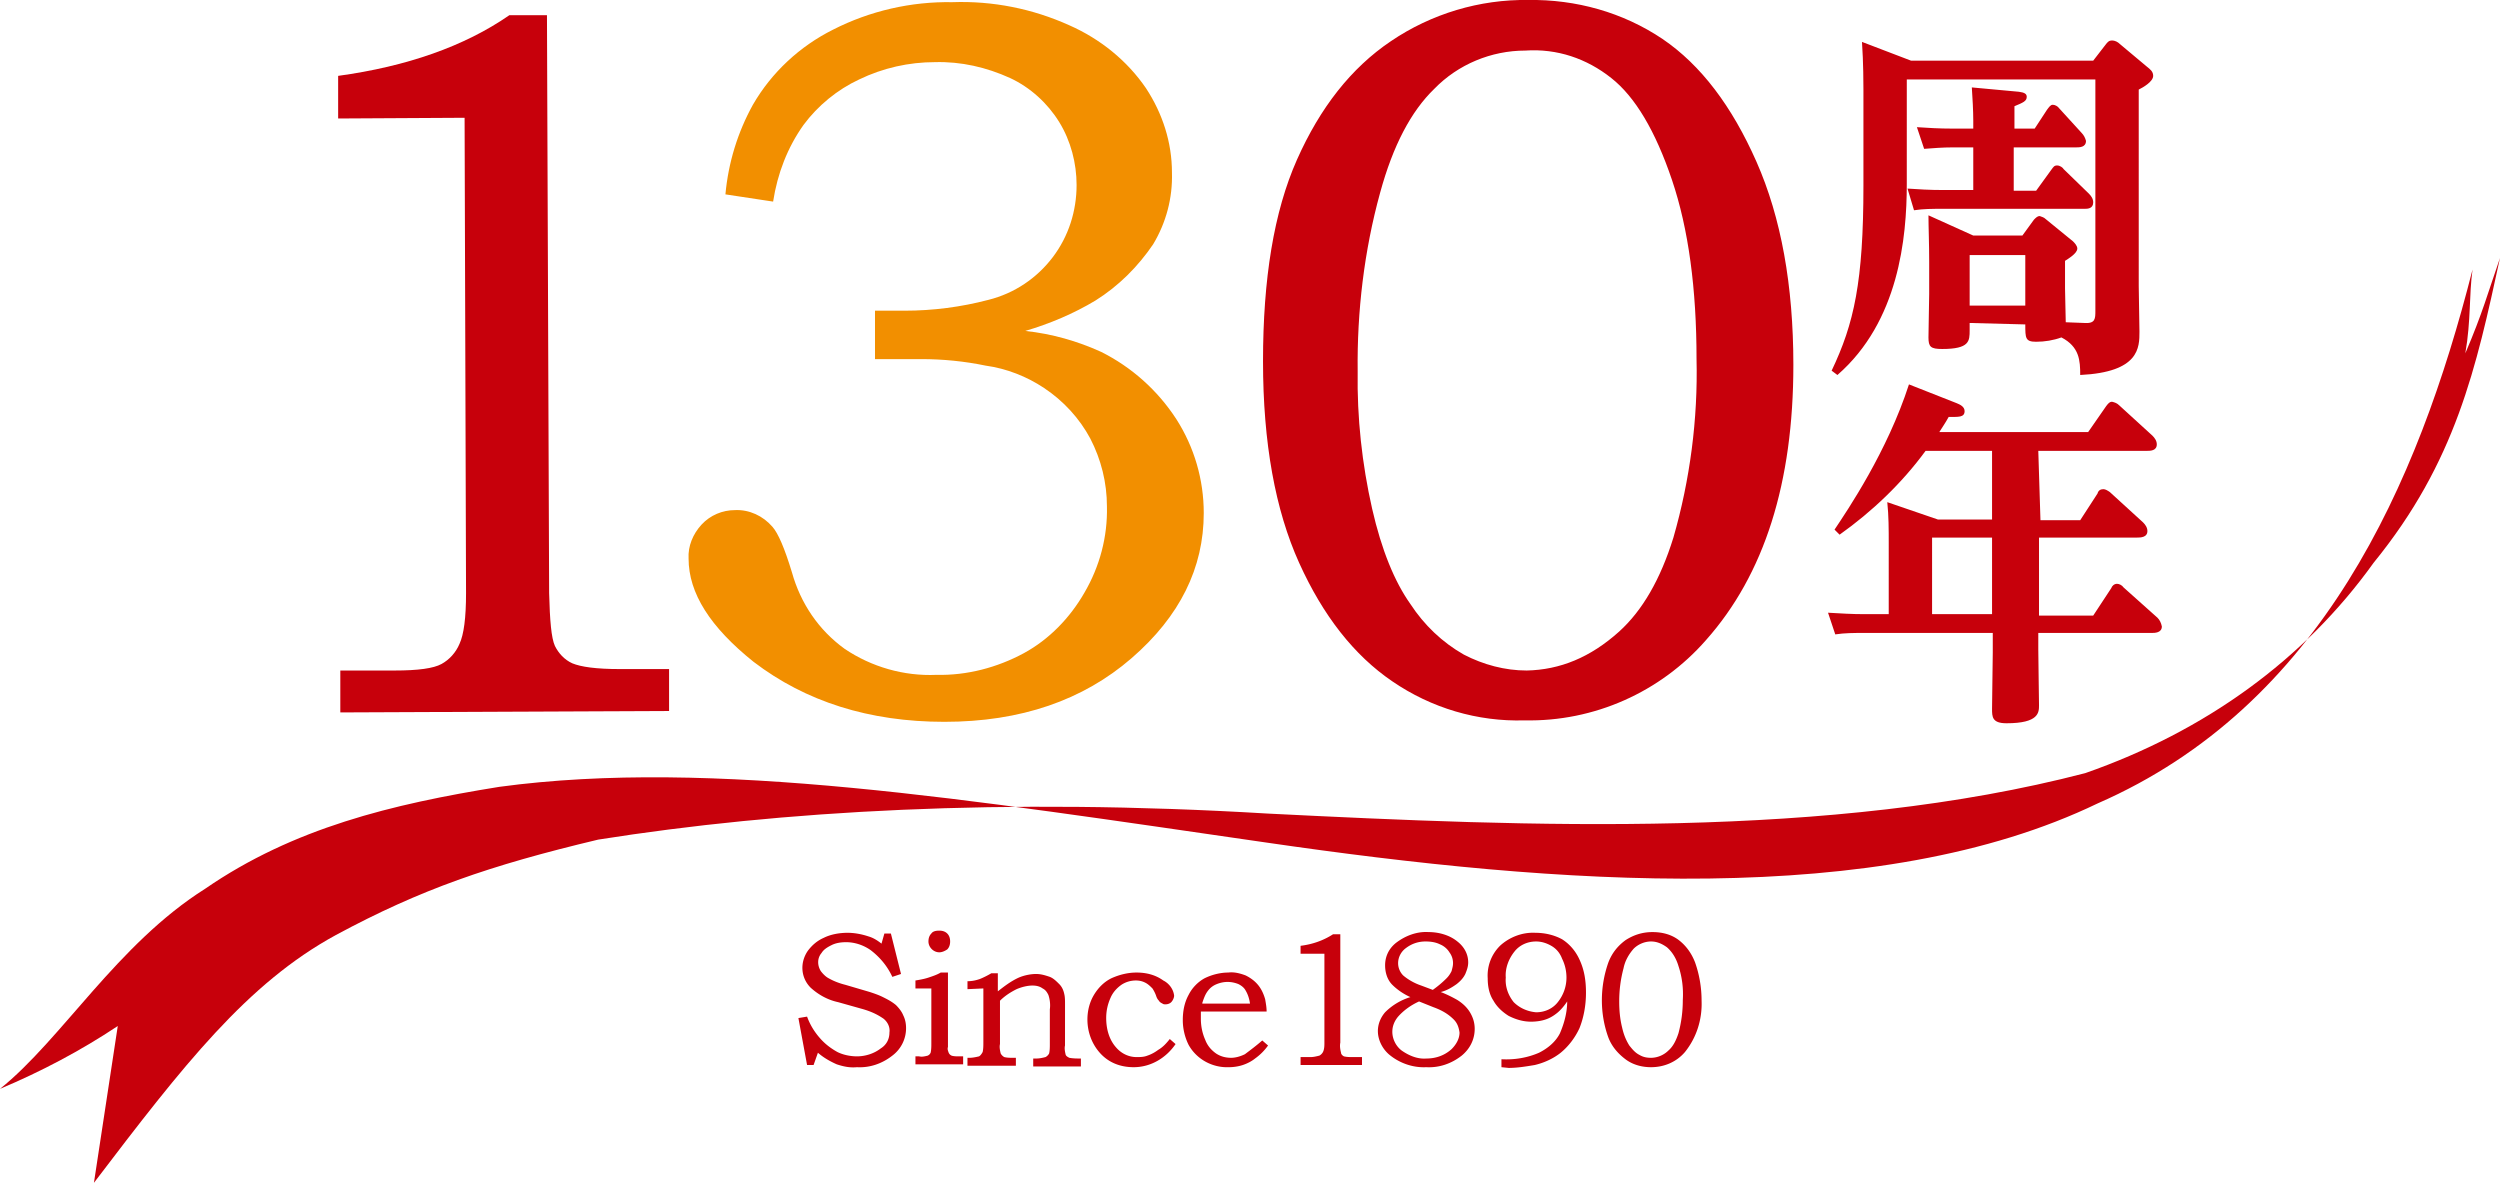 <svg version="1.1" id="レイヤー_1" xmlns="http://www.w3.org/2000/svg" x="0" y="0" viewBox="0 0 346 163.7" xml:space="preserve"><style>.st0{fill:#c7000b}</style><path class="st0" d="M230.7 131.1c.8.7 1.3 1.6 1.6 2.6.5 1.5.7 3.1.6 4.7 0 1.6-.2 3.1-.6 4.6-.3.9-.7 1.8-1.4 2.4-.6.6-1.5 1-2.4 1-.6 0-1.1-.1-1.6-.4-.6-.3-1-.8-1.4-1.3-.5-.8-.8-1.6-1-2.5-.3-1.2-.4-2.4-.4-3.6 0-1.6.2-3.1.6-4.6.2-1 .7-1.9 1.4-2.7.6-.6 1.5-1 2.4-1 .8 0 1.5.3 2.2.8m-5.7-1c-1.1.8-1.9 1.8-2.4 3.1-1.2 3.4-1.2 7.1 0 10.4.5 1.3 1.4 2.3 2.5 3.1 1 .7 2.2 1 3.4 1 1.8 0 3.5-.7 4.7-2.1 1.6-2 2.4-4.5 2.3-7.1 0-1.8-.3-3.6-.9-5.3-.5-1.3-1.3-2.4-2.4-3.2-1-.7-2.2-1-3.5-1-1.4 0-2.6.4-3.7 1.1m-15.5 8.6c-.8-1-1.2-2.2-1.1-3.4-.1-1.3.4-2.6 1.2-3.6.7-.9 1.8-1.4 3-1.4.7 0 1.4.2 2.1.6.7.4 1.2 1 1.5 1.8.4.8.6 1.7.6 2.6 0 1.2-.4 2.4-1.2 3.4-.7.9-1.8 1.4-3 1.4-1.2-.1-2.3-.6-3.1-1.4m-.7 9.1c1.2 0 2.4-.2 3.6-.4 1.3-.3 2.6-.9 3.6-1.7 1.1-.9 2-2.1 2.6-3.4.6-1.5.9-3.2.9-4.9 0-1.6-.2-3.1-.9-4.6-.5-1.1-1.3-2.1-2.4-2.8-1.1-.6-2.4-.9-3.7-.9-1.8-.1-3.6.6-4.9 1.8a5.8 5.8 0 00-1.7 4.5c0 1.1.2 2.2.8 3.1.5.9 1.3 1.6 2.1 2.1 1 .5 2 .8 3.1.8.7 0 1.4-.1 2-.3.6-.2 1.1-.5 1.6-.9s1-1 1.4-1.6c0 1.5-.4 3-1 4.4-.6 1.2-1.7 2.1-2.9 2.7-1.6.7-3.4 1-5.2.9v1.1l1 .1zm-10.4-8.4c1.1.4 2 .9 2.8 1.7.5.5.7 1.1.8 1.8 0 .9-.5 1.7-1.1 2.3-1 .9-2.2 1.3-3.5 1.3-1.2.1-2.4-.4-3.4-1.1-.8-.6-1.3-1.6-1.3-2.6 0-.8.3-1.5.8-2.1.8-.9 1.8-1.6 2.9-2.1l2 .8zm-1.7-3c-.9-.3-1.8-.8-2.5-1.4-.4-.4-.7-1-.7-1.7 0-.8.4-1.6 1.1-2.1.8-.6 1.7-.9 2.7-.9.7 0 1.4.1 2 .4.5.2 1 .6 1.3 1.1.3.4.5.9.5 1.5 0 .4-.1.7-.2 1.1-.2.4-.4.7-.7 1-.6.6-1.2 1.1-1.9 1.6l-1.6-.6zm4.9-.2c.5-.4.9-.8 1.2-1.4.2-.5.4-1 .4-1.6 0-1.2-.6-2.2-1.5-2.9-1.1-.9-2.6-1.3-4-1.3-1.6-.1-3.2.5-4.5 1.5-1 .8-1.5 1.9-1.5 3.1 0 1 .3 2 1 2.7.7.7 1.6 1.3 2.5 1.7-1.3.4-2.5 1.1-3.5 2.1-.6.7-1 1.6-1 2.6 0 1.2.6 2.4 1.5 3.2 1.4 1.2 3.3 1.9 5.2 1.8 1.8.1 3.5-.5 4.9-1.6 1.1-.9 1.8-2.2 1.8-3.7 0-.8-.2-1.5-.6-2.2-.4-.7-1-1.3-1.8-1.8-.7-.4-1.5-.8-2.3-1.1.8-.2 1.5-.6 2.2-1.1m-21.6-5.3v1.1h3.3v12.3c0 .4 0 .9-.2 1.3-.1.2-.3.4-.5.5-.4.1-.8.2-1.2.2H180v1.1h8.5v-1.1h-1.3c-.4 0-.8 0-1.2-.1-.2-.1-.4-.3-.4-.5-.1-.4-.2-.9-.1-1.4v-15h-1c-1.4.9-2.9 1.4-4.5 1.6m-13.6 7.9c.2-.6.4-1.2.8-1.7.3-.4.7-.7 1.2-.9.5-.2 1-.3 1.5-.3s1 .1 1.5.3c.4.2.8.5 1 .9.3.5.5 1.1.6 1.8h-6.6zm5.9 7.1c-.6.3-1.3.5-1.9.5-.8 0-1.5-.2-2.1-.6-.7-.5-1.2-1.1-1.5-1.9-.4-.9-.6-1.9-.6-2.9v-1h9.1c0-.6-.1-1.1-.2-1.7-.2-.7-.5-1.4-1-2-.5-.6-1.1-1-1.7-1.3-.8-.3-1.6-.5-2.4-.4-1.1 0-2.3.3-3.3.8-.9.5-1.7 1.3-2.2 2.3-.6 1.1-.8 2.3-.8 3.5 0 1.2.3 2.4.8 3.4 1.1 2 3.3 3.2 5.6 3.1.6 0 1.3-.1 1.9-.3.6-.2 1.2-.5 1.7-.9.7-.5 1.3-1.1 1.8-1.8l-.8-.7c-.8.7-1.6 1.3-2.4 1.9m-12-.6c-.4.3-.9.6-1.5.8-.5.2-1 .2-1.5.2-1.1 0-2.1-.5-2.8-1.3-1-1.1-1.4-2.6-1.4-4.1 0-1 .2-1.9.6-2.8.3-.7.8-1.3 1.5-1.8.6-.4 1.3-.6 2-.6.5 0 .9.1 1.3.3.4.2.7.5 1 .8.2.3.4.7.5 1 .1.3.2.5.4.7.1.2.3.3.5.4.1.1.3.1.4.1.3 0 .6-.1.8-.3.2-.2.4-.6.4-.9-.1-.9-.7-1.7-1.5-2.1-1.1-.8-2.4-1.1-3.7-1.1-1.2 0-2.4.3-3.5.8-1 .5-1.8 1.3-2.4 2.3-.6 1-.9 2.2-.9 3.4 0 1.7.6 3.4 1.8 4.7 1.2 1.3 2.8 1.9 4.6 1.9 2.4 0 4.5-1.3 5.8-3.2l-.8-.7c-.4.5-.9 1.1-1.6 1.5m-24.2-8.5v7.4c0 .5 0 1-.1 1.4-.1.2-.3.5-.5.6-.4.1-.9.2-1.3.2h-.3v1.1h6.7v-1.1h-.4c-.4 0-.8 0-1.2-.1-.2-.1-.4-.3-.5-.5-.1-.4-.2-.9-.1-1.3v-6c.7-.7 1.5-1.2 2.3-1.6.7-.3 1.5-.5 2.2-.5.5 0 1 .1 1.4.4.4.2.6.5.8.9.2.6.3 1.3.2 2v4.8c0 .4 0 .9-.1 1.3-.1.2-.3.4-.5.5-.4.1-.8.2-1.3.2h-.4v1.1h6.6v-1.1c-.5 0-1.1 0-1.6-.1-.2-.1-.4-.2-.5-.4-.1-.4-.2-.9-.1-1.3V139c0-.5 0-1-.1-1.4-.1-.5-.3-1-.7-1.4-.4-.4-.8-.8-1.3-1-.6-.2-1.2-.4-1.9-.4-.8 0-1.7.2-2.4.5-1.1.5-2 1.2-2.9 1.9v-2.5h-.9c-.5.3-1.1.6-1.6.8-.6.2-1.1.3-1.7.3v1.1l2.2-.1zm-7.2 0v7.6c0 .4 0 .9-.1 1.3-.1.2-.2.3-.4.4-.4.1-.8.2-1.2.1h-.5v1.1h6.6v-1.1h-.6c-.3 0-.7 0-1-.1-.2-.1-.3-.2-.4-.4-.1-.3-.2-.5-.1-.8v-10.3h-1c-.5.3-1.1.5-1.7.7-.6.2-1.2.3-1.8.4v1.1h2.2zm0-7.6c-.3.3-.4.7-.4 1.1 0 .8.7 1.5 1.5 1.5.4 0 .8-.2 1.1-.4.3-.3.4-.7.4-1.1 0-.4-.1-.8-.4-1.1-.3-.3-.7-.4-1.1-.4-.5 0-.9.1-1.1.4m-6.9 1.4c-.5-.4-1.1-.8-1.8-1-.9-.3-1.9-.5-2.9-.5-1.1 0-2.3.2-3.3.7-.9.4-1.6 1-2.2 1.8-1.1 1.6-1 3.7.4 5.1 1.1 1 2.4 1.7 3.8 2l3.2.9c1.1.3 2.1.7 3.1 1.4.6.5.9 1.2.8 1.9 0 .9-.4 1.7-1.2 2.2-.9.7-2.1 1.1-3.3 1.1-.9 0-1.9-.2-2.7-.6-.9-.5-1.7-1.1-2.4-1.9-.8-.9-1.4-1.9-1.8-3l-1.2.2 1.2 6.5h.9l.6-1.7c.8.7 1.7 1.2 2.6 1.6.9.3 1.8.5 2.8.4 1.8.1 3.5-.5 4.9-1.6 1.2-.9 1.9-2.3 1.9-3.8 0-.6-.1-1.2-.4-1.8-.2-.5-.6-1-1-1.4-.6-.5-1.2-.8-1.8-1.1-.6-.3-1.2-.5-1.8-.7l-3.4-1c-.8-.2-1.6-.5-2.3-.9-.4-.2-.8-.6-1.1-1-.5-.8-.5-1.8.1-2.5.3-.5.8-.8 1.4-1.1.6-.3 1.3-.4 2-.4 1.2 0 2.4.4 3.4 1.1 1.3 1 2.3 2.2 3 3.7l1.2-.4-1.4-5.6h-.9l-.4 1.4z"/><path class="st0" d="M13 163.7c12.4-16.3 21.2-27.6 33.5-34.3 11.7-6.3 21.2-9.6 36.3-13.2 25.3-4 56-5.8 92.7-3.6 36.1 1.8 77.8 3.6 113.1-5.6 16.6-5.8 30.3-15.7 39.9-29.1 11.4-14 14.2-27 17.5-42.2-1.7 4.9-2.4 7.6-4.8 13.2.8-4.6.5-8 1-11.6-7.6 29.9-21 60.4-51.9 73.9-30.3 14.6-74.6 11.3-115.1 5.4-40.9-5.9-76.6-11.7-106.1-7.7-14.9 2.4-28.5 5.7-40.7 14.1-12.2 7.7-19.8 20.8-28.4 27.7 5.7-2.4 11.2-5.3 16.3-8.7"/><path class="st0" d="M267.4 74.4h8.3V85h-8.3V74.4zm14.7-12h15c.5 0 1.4 0 1.4-.9 0-.5-.3-.9-.6-1.2l-4.6-4.2c-.3-.3-.6-.4-1-.5-.3 0-.5.2-.8.6l-2.5 3.6h-20.6c.5-.8.8-1.2 1.3-2.1 1.3 0 2.2.1 2.2-.8 0-.6-.6-.9-1.1-1.1l-6.6-2.6c-3 9.3-8.5 17.4-10.3 20.1l.7.7c4.5-3.2 8.6-7.1 11.9-11.6h9.2v9.5h-7.5l-7-2.4c.2 1.9.2 3.8.2 5.7V85H258c-1.7 0-3.3-.1-5-.2l1 3c1.3-.2 2.6-.2 3.9-.2h17.9v2.7c0 .9-.1 6.7-.1 7.8 0 1.1 0 2 2 2 4.5 0 4.5-1.5 4.5-2.5 0-.8-.1-6.4-.1-7.7v-2.3h15.7c.4 0 1.4 0 1.4-.9-.1-.5-.3-.9-.6-1.2l-4.7-4.2c-.2-.3-.6-.5-.9-.5-.4 0-.7.3-.8.6l-2.5 3.8h-7.5V74.4h13.6c.4 0 1.4 0 1.4-.9 0-.5-.3-.9-.6-1.2l-4.6-4.2c-.3-.2-.6-.4-.9-.4-.4 0-.7.2-.8.6l-2.4 3.7h-5.5l-.3-9.6zm-3.3-44.7v-3c1.2-.5 1.7-.7 1.7-1.3 0-.4-.3-.6-1.1-.7l-6.5-.6c.1 1.4.2 3.3.2 4.6v1.1h-2.8c-2 0-3.5-.1-5-.2l1 3c1.3-.1 2.6-.2 3.9-.2h2.9v5.9H269c-2 0-3.5-.1-5-.2l.9 3c1.3-.2 2.6-.2 3.9-.2h19.7c.4 0 1.2 0 1.2-.9 0-.5-.3-.9-.6-1.2l-3.5-3.4c-.1-.2-.5-.5-.9-.5s-.5.2-.8.6l-2.1 2.9h-3.1v-6h8.6c.5 0 1.4 0 1.4-.9-.1-.4-.3-.8-.6-1.1L285 15c-.2-.3-.6-.5-.9-.5-.3 0-.5.3-.8.7l-1.7 2.6h-2.8zm1.5 24.6h-7.7v-7h7.7v7zm0 2.6c0 1.9 0 2.4 1.5 2.4 1.2 0 2.4-.2 3.5-.6 2.5 1.3 2.6 3.2 2.6 5.2 8.2-.4 8.2-3.8 8.2-6 0-.9-.1-5.3-.1-6.3V12.4c.6-.3 2-1.1 2-1.9 0-.6-.4-.9-.9-1.3l-3.7-3.1c-.3-.3-.7-.5-1.1-.5-.4 0-.6.2-.9.6l-1.7 2.2h-25.2l-6.8-2.6c.2 2.9.2 6 .2 6.6v13.3c0 13.3-1.3 19.1-4.4 25.6l.8.6c8.5-7.4 9.6-19 9.6-26.4V11H290v32c0 1.1 0 1.8-1.5 1.7l-2.6-.1c0-.7-.1-3.9-.1-4.7v-3.8c.3-.2 1.7-1 1.7-1.7 0-.4-.4-.8-.6-1l-3.8-3.1c-.2-.2-.5-.3-.8-.4-.3 0-.5.2-.8.5l-1.6 2.2h-6.8l-6.2-2.8c0 1.6.1 3.9.1 6.4v4.5c0 .8-.1 5-.1 6 0 1.3.3 1.6 1.9 1.6 3.8 0 3.8-1.1 3.8-2.6v-1l7.7.2zM223 10.8c3.3 2.6 6.1 7.3 8.4 14.1s3.4 15.1 3.4 24.8c.2 8.3-.9 16.7-3.2 24.7-1.8 5.8-4.3 10.1-7.5 13-4 3.6-8.2 5.3-12.8 5.4-3 0-6-.8-8.7-2.2-3-1.7-5.5-4.1-7.4-7-2.2-3.1-4-7.5-5.3-13.2-1.4-6.2-2.1-12.6-2-19-.1-8.3.9-16.7 3.1-24.7 1.8-6.6 4.3-11.3 7.5-14.4 3.3-3.4 7.9-5.3 12.6-5.3 4.4-.3 8.5 1.1 11.9 3.8m-30.5-5.1c-5.5 3.7-9.8 9.2-13 16.4s-4.7 16.5-4.7 27.9c0 11.3 1.7 20.6 5 27.9 3.3 7.3 7.6 12.8 12.9 16.4 5.4 3.7 11.8 5.6 18.3 5.4 9.6.2 18.8-3.9 25.1-11.1 8.1-9.1 12.1-21.8 12.1-38.1 0-11-1.7-20.4-5.1-28.1s-7.7-13.4-13-17c-5.5-3.7-12-5.5-18.6-5.4-6.7-.1-13.4 1.9-19 5.7"/><path d="M111.2 17.3c2-2.7 4.7-4.9 7.7-6.3 3.3-1.6 6.9-2.4 10.5-2.4 3.6-.1 7.1.7 10.4 2.2 2.8 1.3 5.2 3.5 6.8 6.1 1.6 2.6 2.4 5.7 2.4 8.7 0 3.6-1.1 7.1-3.3 10-2.2 2.9-5.3 5-8.9 5.9-3.8 1-7.7 1.5-11.6 1.5h-4.1v6.7h6.4c3 0 6 .3 8.9.9 2.9.4 5.7 1.5 8.1 3.1 2.7 1.8 4.9 4.2 6.4 7 1.5 2.9 2.3 6.1 2.3 9.4.1 4.2-1 8.3-3.1 11.9-2 3.5-4.9 6.5-8.4 8.4-3.7 2-7.9 3.1-12.1 3-4.5.2-9-1.1-12.7-3.6-3.6-2.6-6.1-6.3-7.3-10.6-1-3.3-1.9-5.4-2.7-6.3-1.3-1.5-3.2-2.4-5.2-2.3-1.7 0-3.4.7-4.6 2-1.2 1.3-1.9 3-1.8 4.7 0 4.8 3 9.5 9 14.3 7.2 5.5 16 8.3 26.4 8.3 10.6 0 19.2-3 25.9-8.8 6.7-5.8 10-12.5 10-20.1 0-4.6-1.3-9.1-3.8-13-2.6-4-6.2-7.2-10.4-9.3-3.3-1.5-6.8-2.5-10.5-2.9 3.4-1 6.7-2.4 9.7-4.2 3.2-2 5.9-4.7 8-7.8 1.8-3 2.7-6.4 2.6-9.9 0-4.2-1.3-8.2-3.6-11.7-2.6-3.8-6.3-6.8-10.6-8.7-5.1-2.3-10.6-3.4-16.2-3.2-5.7-.1-11.4 1.2-16.5 3.8-4.6 2.3-8.5 5.9-11.1 10.4-2.1 3.8-3.4 8-3.8 12.4l6.6 1c.6-3.9 2-7.5 4.2-10.6" fill="#f28f00"/><path class="st0" d="M46.8 10.5v5.9l17.5-.1.2 65.8c0 3.4-.3 5.7-.9 7-.5 1.2-1.4 2.2-2.5 2.8-1.1.6-3.2.9-6.5.9h-7.5v5.8l45.5-.2v-5.8h-6.8c-3.3 0-5.4-.3-6.6-.8-1.1-.5-1.9-1.4-2.4-2.4-.5-1.1-.7-3.5-.8-7.3l-.3-80h-5.2c-6.2 4.3-14.2 7.1-23.7 8.4"/></svg>